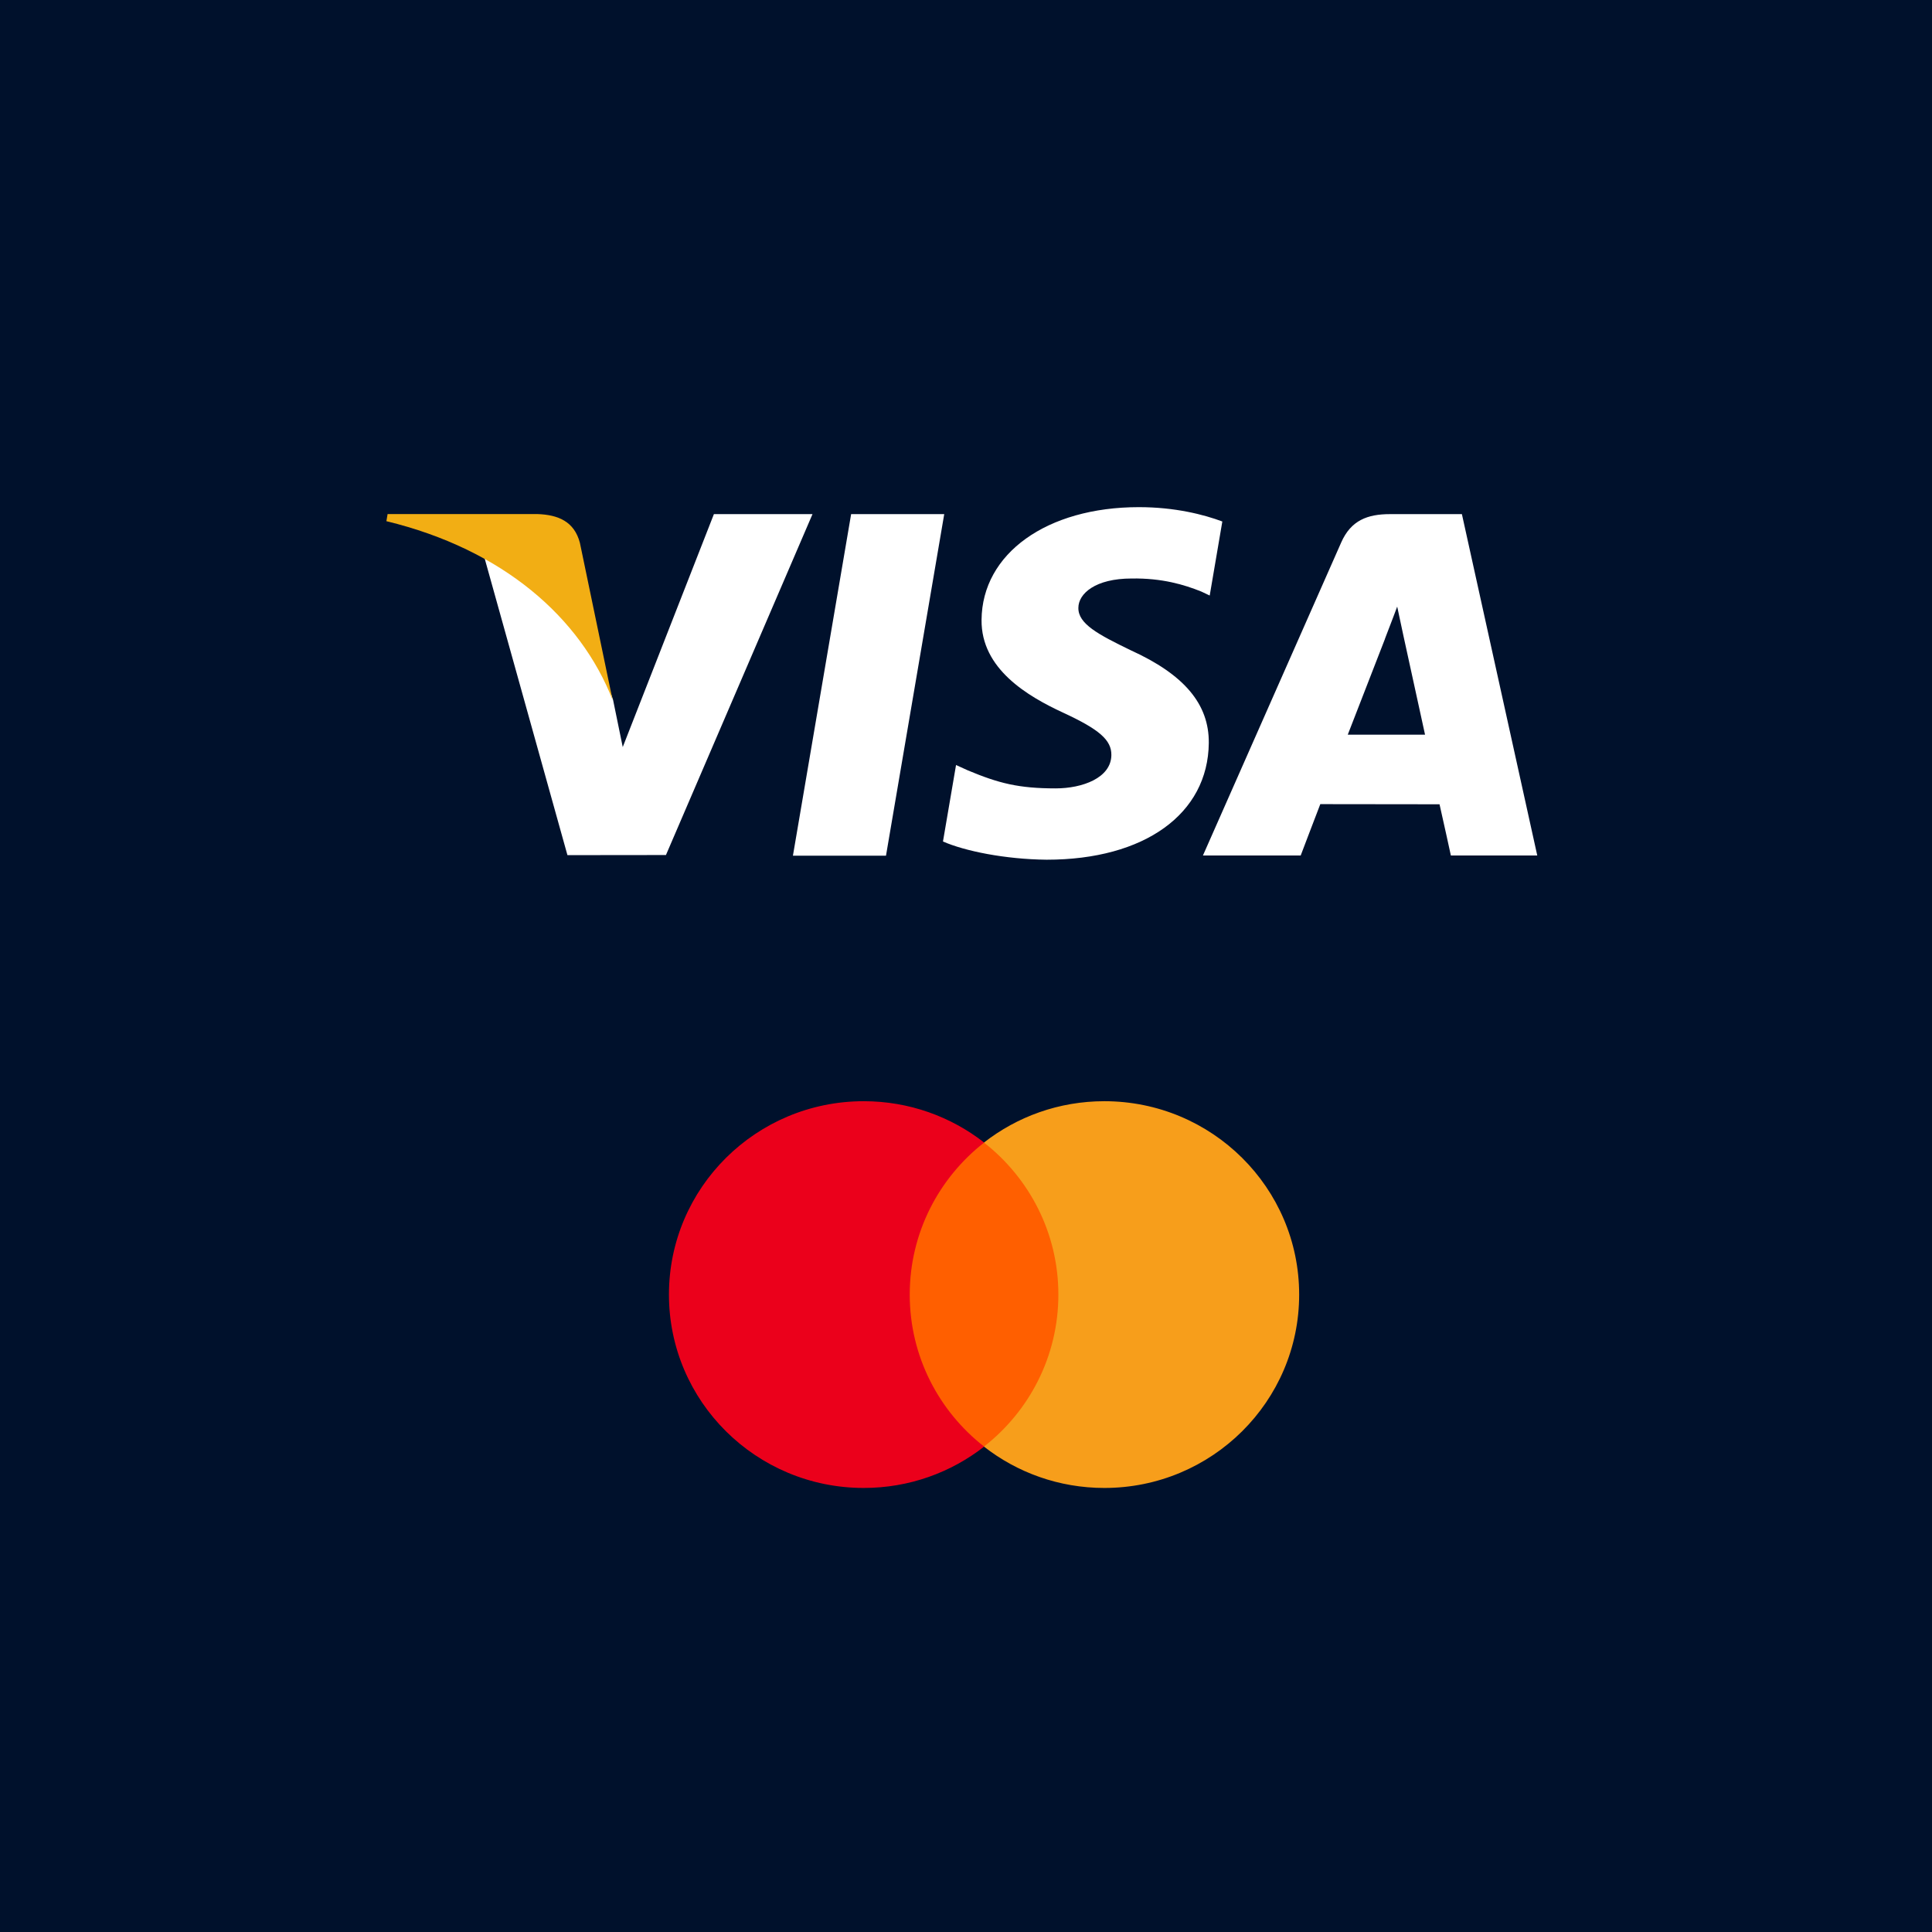 <svg width="160" height="160" viewBox="0 0 160 160" fill="none" xmlns="http://www.w3.org/2000/svg"><rect width="160" height="160" fill="#00112C"/><path d="M88.553 119.803H74.436V94.622H88.553V119.803Z" fill="#FF5F00"/><path d="M75.34 107.212C75.34 102.104 77.749 97.554 81.502 94.621C78.758 92.477 75.295 91.197 71.531 91.197C62.621 91.197 55.399 98.367 55.399 107.212C55.399 116.056 62.621 123.226 71.531 123.226C75.295 123.226 78.758 121.946 81.502 119.802C77.749 116.87 75.34 112.32 75.34 107.212Z" fill="#EB001B"/><path d="M107.591 107.212C107.591 116.056 100.368 123.226 91.458 123.226C87.695 123.226 84.232 121.946 81.487 119.802C85.24 116.87 87.65 112.32 87.65 107.212C87.65 102.104 85.24 97.553 81.487 94.621C84.232 92.477 87.695 91.197 91.458 91.197C100.368 91.197 107.591 98.367 107.591 107.212Z" fill="#F79E1B"/><path d="M65.667 70.864L70.487 42.578H78.197L73.374 70.864H65.667ZM101.228 43.188C99.701 42.615 97.307 42 94.318 42C86.7 42 81.333 45.836 81.288 51.335C81.244 55.399 85.119 57.667 88.043 59.02C91.044 60.406 92.053 61.29 92.039 62.529C92.02 64.424 89.642 65.291 87.426 65.291C84.34 65.291 82.701 64.862 80.169 63.806L79.175 63.356L78.093 69.689C79.894 70.478 83.224 71.162 86.682 71.197C94.786 71.197 100.047 67.405 100.107 61.533C100.136 58.316 98.082 55.867 93.634 53.848C90.939 52.54 89.289 51.666 89.306 50.342C89.306 49.166 90.703 47.909 93.721 47.909C96.243 47.87 98.069 48.419 99.492 48.992L100.183 49.319L101.228 43.188ZM121.068 42.578H115.111C113.265 42.578 111.884 43.082 111.073 44.924L99.623 70.846H107.719C107.719 70.846 109.043 67.36 109.342 66.595C110.227 66.595 118.092 66.607 119.216 66.607C119.447 67.597 120.154 70.846 120.154 70.846H127.309L121.068 42.577V42.578ZM111.616 60.843C112.253 59.214 114.688 52.936 114.688 52.936C114.642 53.012 115.321 51.298 115.71 50.236L116.231 52.675C116.231 52.675 117.707 59.427 118.016 60.843H111.616ZM59.122 42.578L51.573 61.868L50.769 57.948C49.364 53.429 44.986 48.533 40.091 46.082L46.993 70.819L55.151 70.81L67.288 42.578H59.122" fill="white"/><path d="M44.531 42.574H32.098L32 43.162C41.672 45.503 48.072 51.162 50.729 57.959L48.026 44.961C47.559 43.17 46.206 42.636 44.531 42.573" fill="#F2AE14"/></svg>